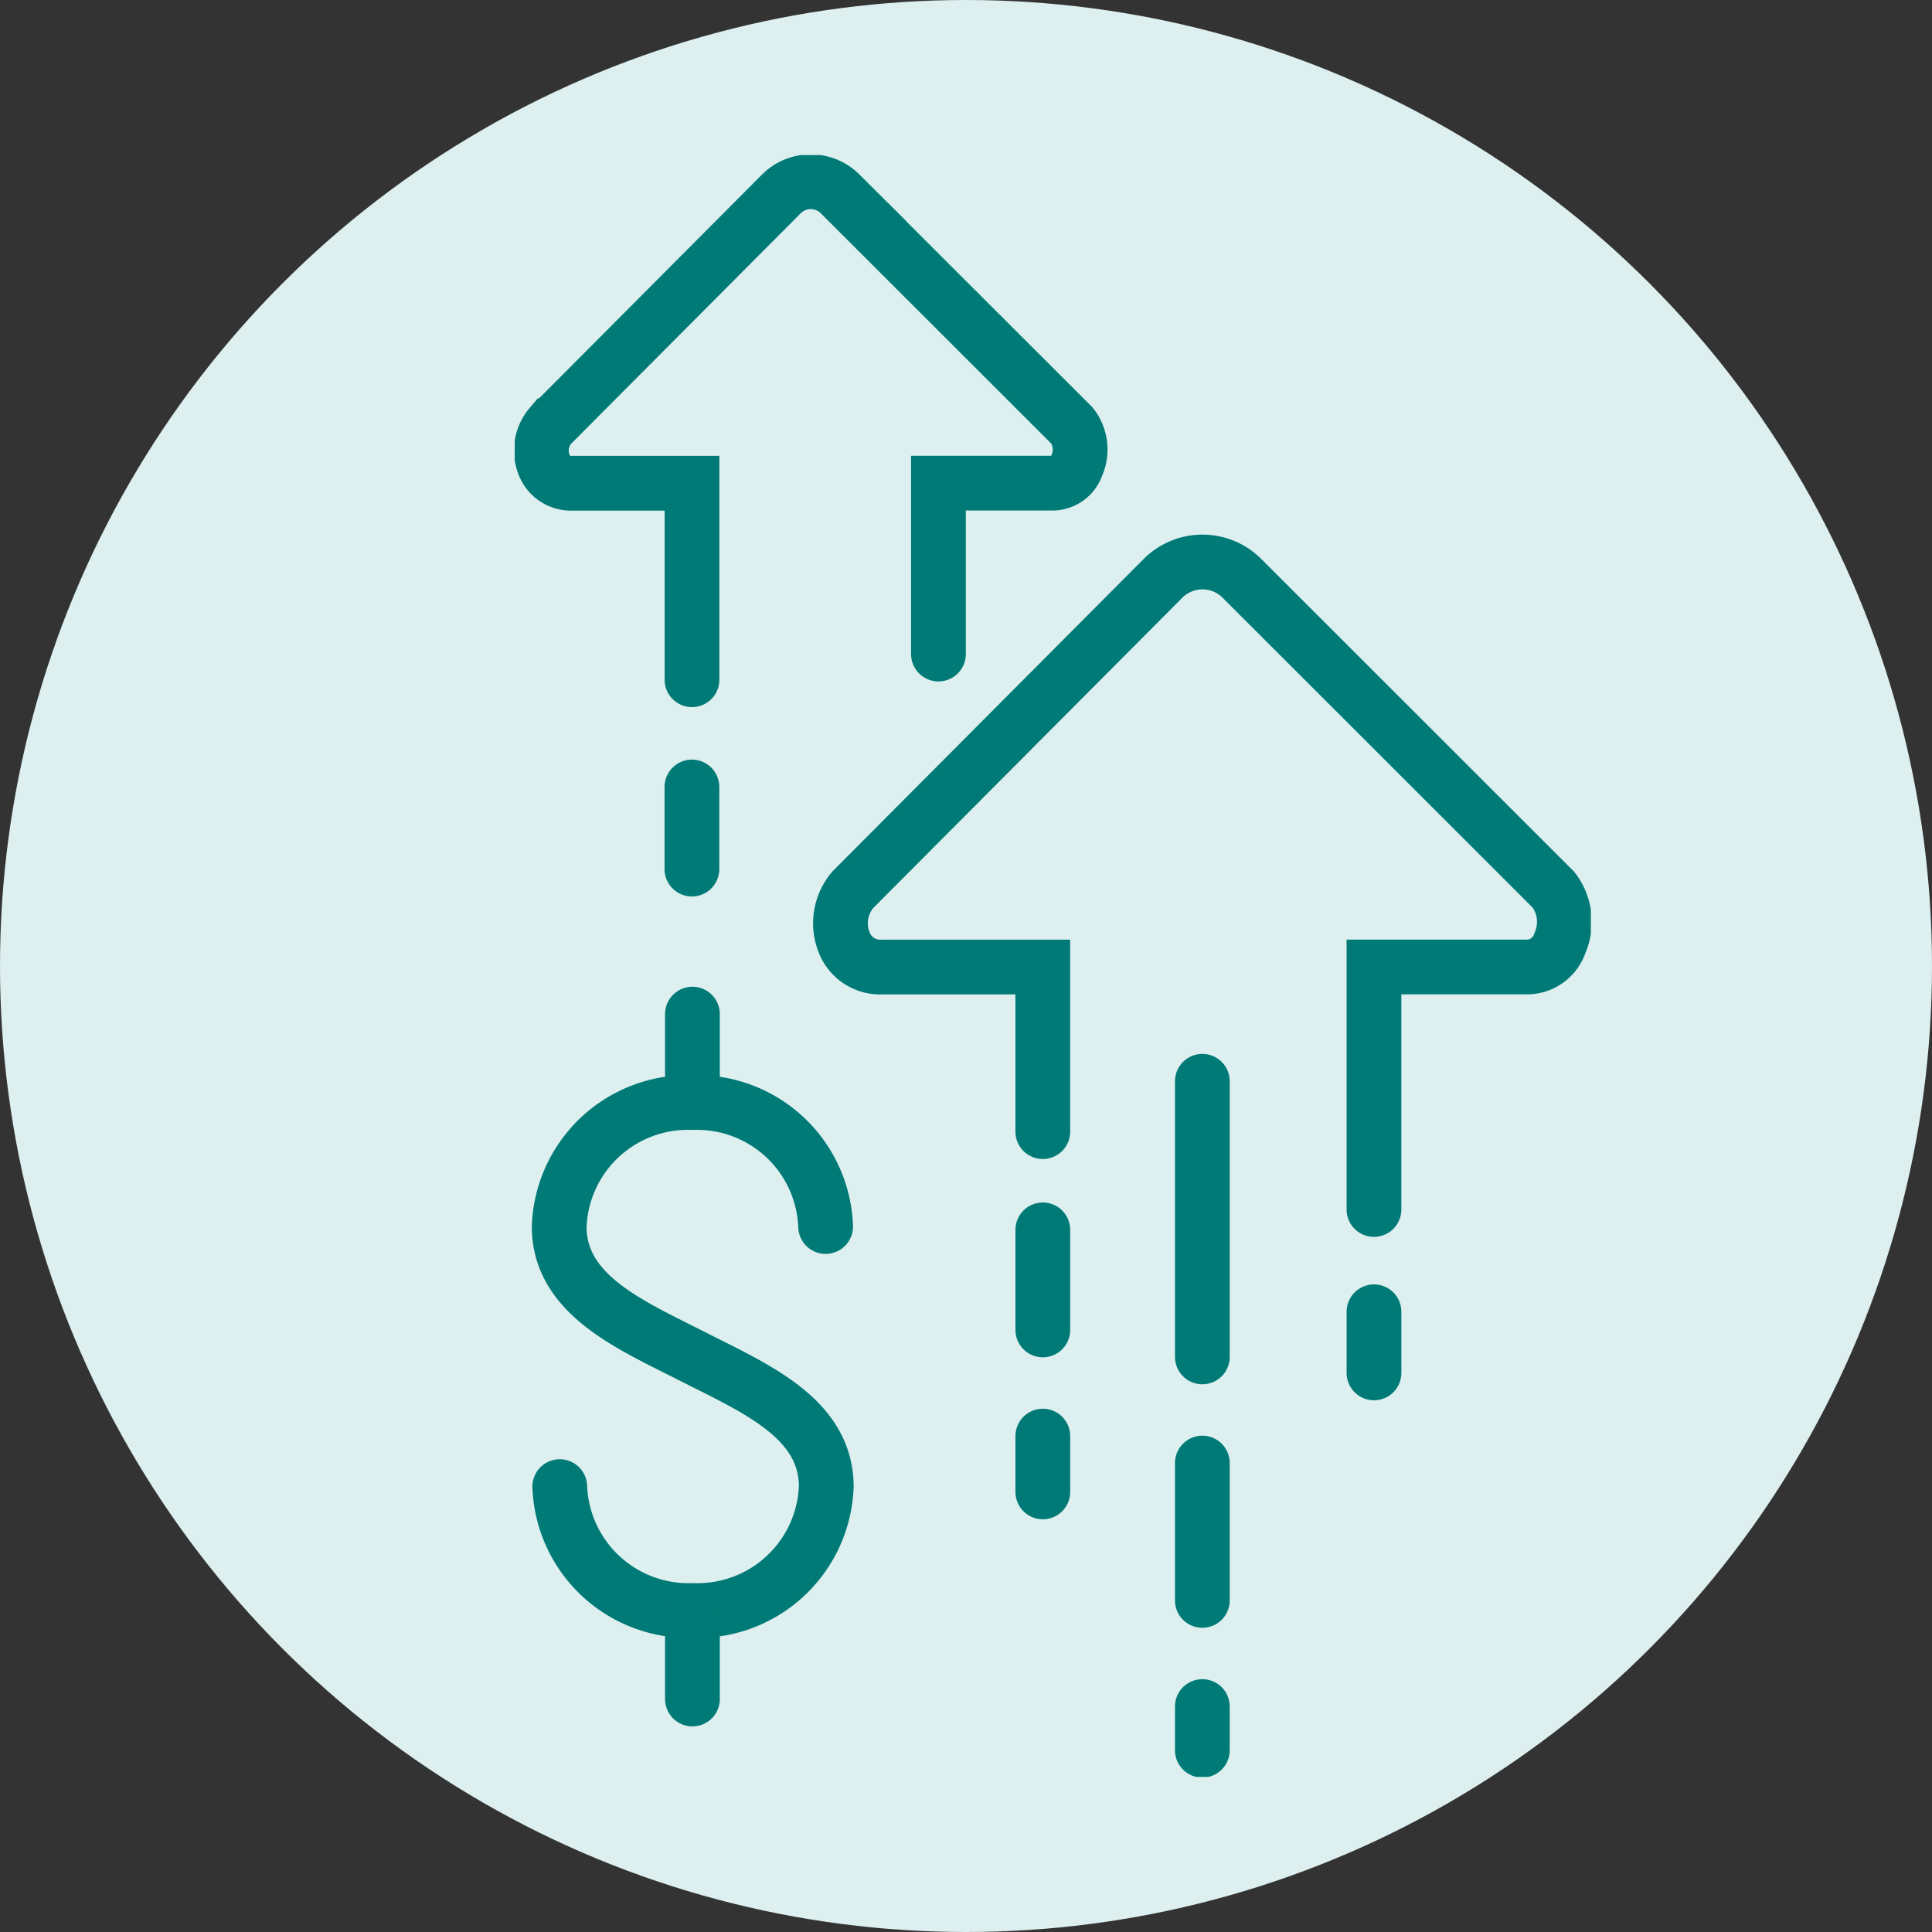 <?xml version="1.0" encoding="UTF-8"?> <svg xmlns="http://www.w3.org/2000/svg" xmlns:xlink="http://www.w3.org/1999/xlink" width="75" height="75" viewBox="0 0 75 75"><rect x="0" y="0" width="75" height="75" fill="#333333" stroke="none"/><defs><clipPath id="clip-path"><rect id="Rectangle_563" data-name="Rectangle 563" width="41.776" height="62.96" fill="none" stroke="#007a76" stroke-width="2.125"></rect></clipPath></defs><g id="Group_806" data-name="Group 806" transform="translate(-1037 -1243)"><circle id="Ellipse_18" data-name="Ellipse 18" cx="37.5" cy="37.5" r="37.5" transform="translate(1037 1243)" fill="#ddefef"></circle><g id="Group_747" data-name="Group 747" transform="translate(1056.981 1249.02)"><line id="Line_158" data-name="Line 158" y2="3.188" transform="translate(6.879 24.53)" fill="none" stroke="#007a76" stroke-linecap="round" stroke-linejoin="round" stroke-width="2.125"></line><g id="Group_746" data-name="Group 746" transform="translate(0 0)"><g id="Group_745" data-name="Group 745" clip-path="url(#clip-path)"><path id="Path_2996" data-name="Path 2996" d="M16.662,19.584V12.95l4.456,0a1,1,0,0,0,.912-.682,1.528,1.528,0,0,0-.18-1.549l-9.007-9a1.613,1.613,0,0,0-2.276,0l-8.965,9a1.49,1.49,0,0,0-.241,1.534,1.116,1.116,0,0,0,1.1.7l4.634,0v7.628" transform="translate(-0.213 -0.214)" fill="none" stroke="#007a76" stroke-linecap="round" stroke-width="2.125"></path><line id="Line_159" data-name="Line 159" y2="2.373" transform="translate(33.357 44.903)" fill="none" stroke="#007a76" stroke-linecap="round" stroke-linejoin="round" stroke-width="2.125"></line><line id="Line_160" data-name="Line 160" y2="2.167" transform="translate(20.501 49.729)" fill="none" stroke="#007a76" stroke-linecap="round" stroke-linejoin="round" stroke-width="2.125"></line><line id="Line_161" data-name="Line 161" y2="3.885" transform="translate(20.501 41.723)" fill="none" stroke="#007a76" stroke-linecap="round" stroke-linejoin="round" stroke-width="2.125"></line><path id="Path_2997" data-name="Path 2997" d="M35.96,44.185V34.771h5.986a1.344,1.344,0,0,0,1.227-.915,2.049,2.049,0,0,0-.242-2.082l-12.1-12.093a2.166,2.166,0,0,0-3.057,0L15.726,31.776a2.007,2.007,0,0,0-.325,2.062,1.5,1.5,0,0,0,1.475.935l6.228,0v6.39" transform="translate(-2.604 -3.253)" fill="none" stroke="#007a76" stroke-linecap="round" stroke-width="2.125"></path><line id="Line_162" data-name="Line 162" y2="10.7" transform="translate(26.694 35.955)" fill="none" stroke="#007a76" stroke-linecap="round" stroke-linejoin="round" stroke-width="2.125"></line><line id="Line_163" data-name="Line 163" y2="5.332" transform="translate(26.694 50.776)" fill="none" stroke="#007a76" stroke-linecap="round" stroke-linejoin="round" stroke-width="2.125"></line><line id="Line_164" data-name="Line 164" y2="1.695" transform="translate(26.694 60.228)" fill="none" stroke="#007a76" stroke-linecap="round" stroke-linejoin="round" stroke-width="2.125"></line><path id="Path_2998" data-name="Path 2998" d="M2.105,59.262a5,5,0,0,0,5.17,4.809,5,5,0,0,0,5.175-4.809c0-2.658-2.762-3.819-5.184-5.05s-5.183-2.392-5.183-5.047a5,5,0,0,1,5.171-4.812,5,5,0,0,1,5.172,4.812" transform="translate(-0.356 -7.572)" fill="none" stroke="#007a76" stroke-linecap="round" stroke-miterlimit="10" stroke-width="2.125"></path><line id="Line_165" data-name="Line 165" y1="3.412" transform="translate(6.899 33.347)" fill="none" stroke="#007a76" stroke-linecap="round" stroke-miterlimit="10" stroke-width="2.125"></line><line id="Line_166" data-name="Line 166" y1="3.412" transform="translate(6.899 56.524)" fill="none" stroke="#007a76" stroke-linecap="round" stroke-miterlimit="10" stroke-width="2.125"></line></g></g></g></g></svg> 